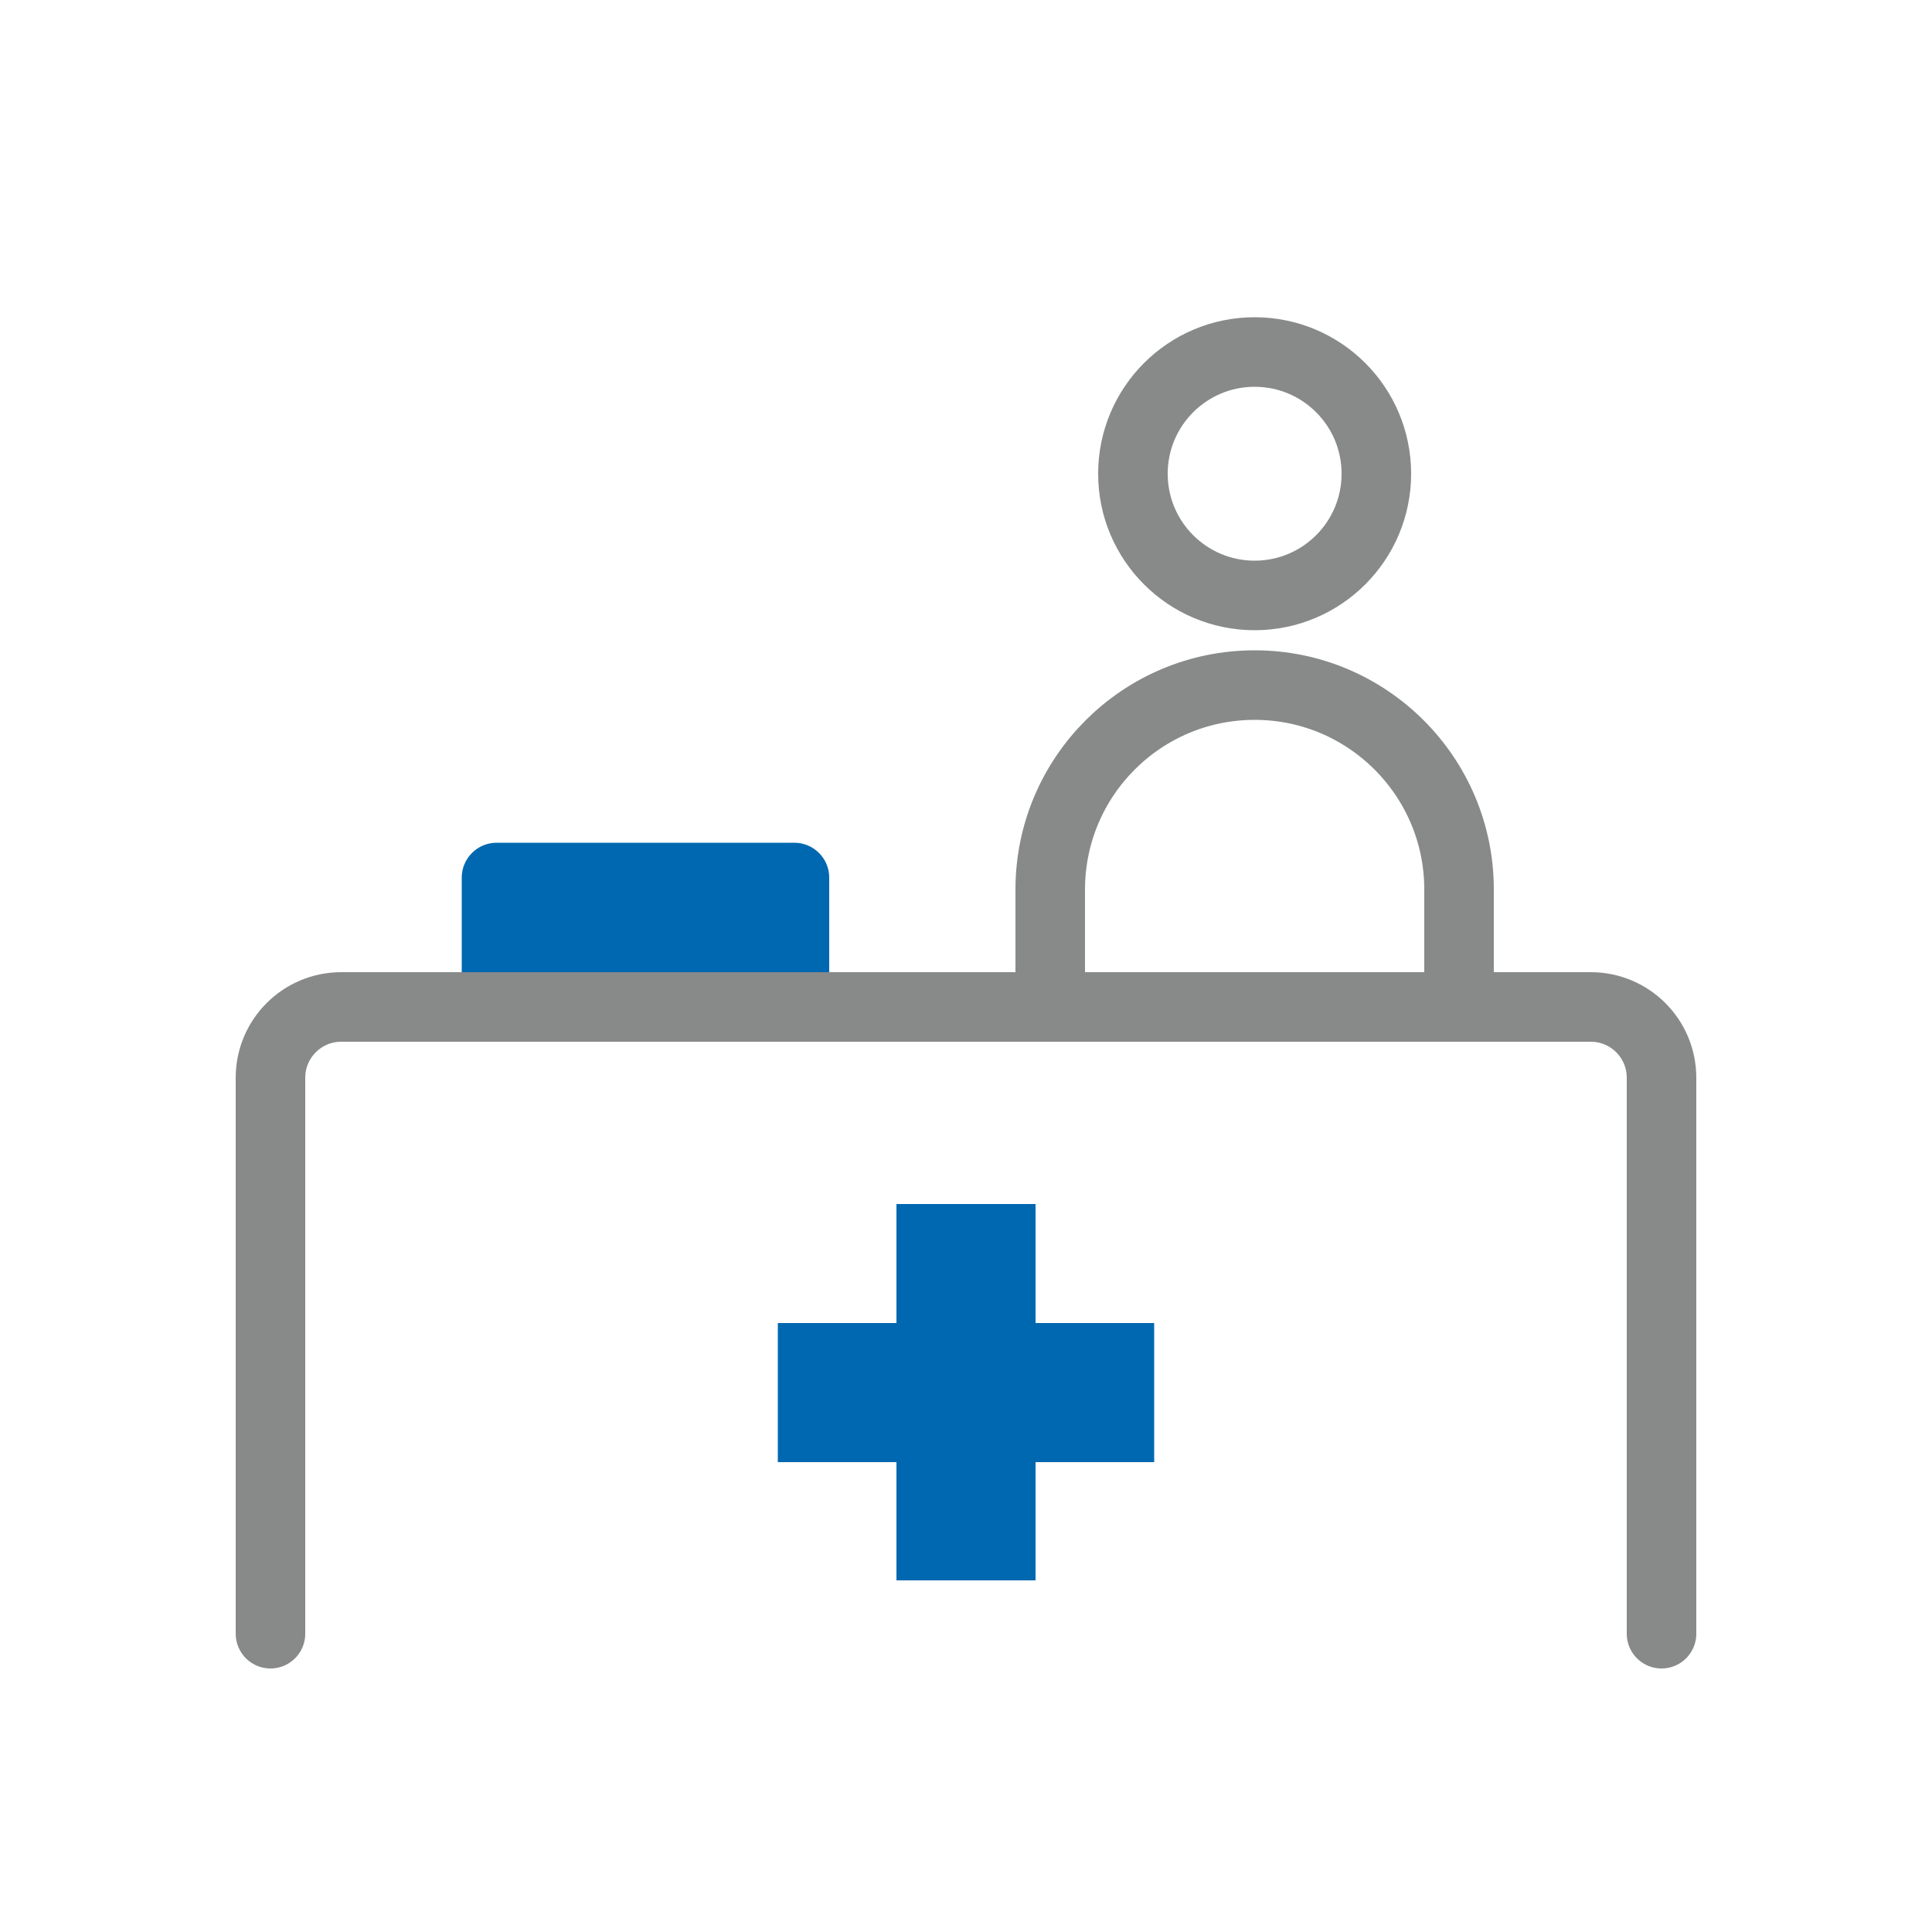 <?xml version="1.0" encoding="UTF-8"?>
<svg id="_レイヤー_2" data-name="レイヤー 2" xmlns="http://www.w3.org/2000/svg" width="50" height="50" viewBox="0 0 50 50">
  <defs>
    <style>
      .cls-1 {
        fill: #0068b0;
      }

      .cls-1, .cls-2 {
        stroke-width: 0px;
      }

      .cls-3 {
        stroke: #888989;
        stroke-linecap: round;
        stroke-linejoin: round;
        stroke-width: 1.8px;
      }

      .cls-3, .cls-2 {
        fill: none;
      }
    </style>
  </defs>
  <g id="_レイヤー_1-2" data-name="レイヤー 1">
    <g>
      <rect class="cls-2" width="50" height="50"/>
      <circle class="cls-3" cx="32.47" cy="12.26" r="3.15"/>
      <path class="cls-3" d="M27.18,25.82v-2.8c0-2.92,2.37-5.29,5.29-5.29h0c2.92,0,5.29,2.37,5.29,5.29v2.8"/>
      <path class="cls-1" d="M21.45,25.81h-9.5v-3.1c0-.49.4-.9.9-.9h7.71c.49,0,.9.4.9.9v3.1Z"/>
      <path class="cls-3" d="M7,42.28v-14.39c0-1.01.82-1.83,1.83-1.83h32.34c1.01,0,1.83.82,1.83,1.83v14.39"/>
      <rect class="cls-1" x="23.2" y="31.16" width="3.6" height="9.74"/>
      <rect class="cls-1" x="20.13" y="34.24" width="9.74" height="3.6"/>
    </g>
  </g>
</svg>